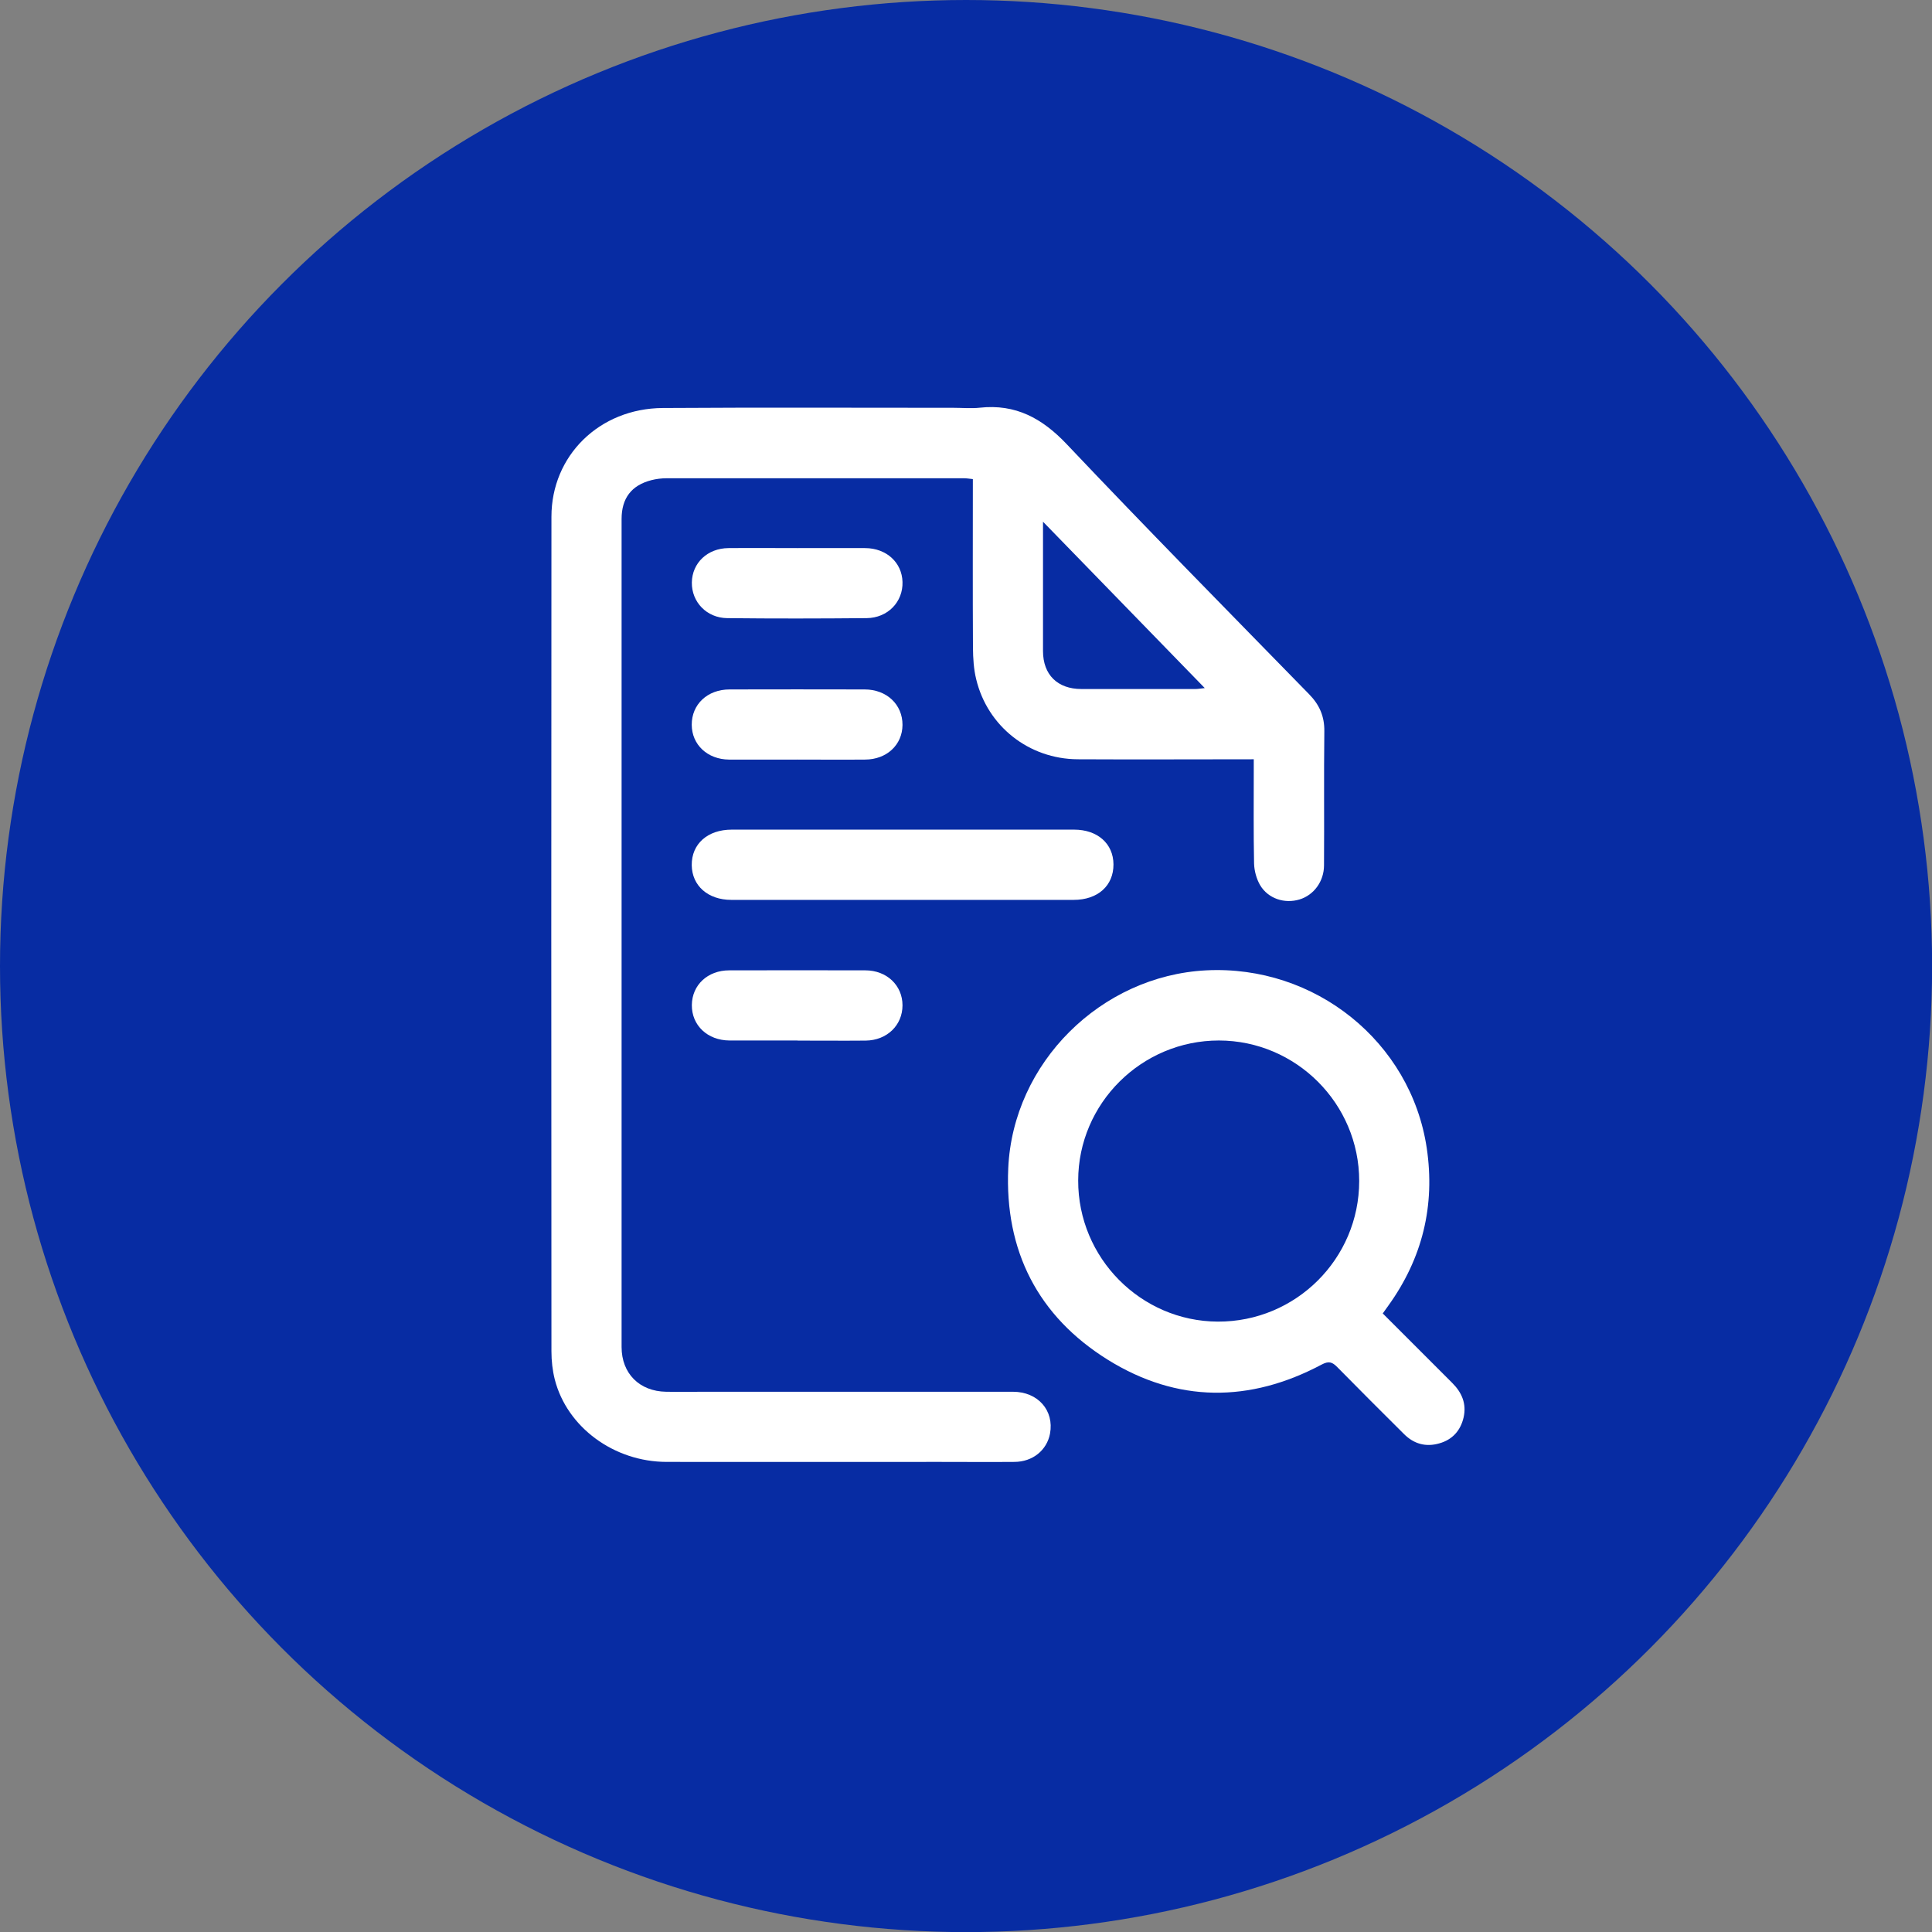 <svg xmlns="http://www.w3.org/2000/svg" id="Layer_2" data-name="Layer 2" viewBox="0 0 184.53 184.53"><rect x="0" y="0" width="184.53" height="184.53" fill="#808080" stroke="none"/><defs><style>      .cls-1 {        fill: #072ca3;      }      .cls-1, .cls-2 {        stroke-width: 0px;      }      .cls-2 {        fill: #fff;      }    </style></defs><g id="Camada_1" data-name="Camada 1"><g><circle class="cls-1" cx="92.27" cy="92.27" r="92.27"></circle><g><path class="cls-2" d="M119.76,72.52c-5.72,0-11.27.03-16.83,0-4.66-.03-8.61-3.15-9.69-7.64-.24-.97-.3-2-.31-3.01-.03-5.35-.01-10.69-.01-16.11-.31-.03-.57-.08-.84-.08-9.47,0-18.94,0-28.41,0-.48,0-.98.06-1.45.18-1.91.49-2.85,1.73-2.85,3.71,0,24.58,0,49.16,0,73.74,0,1.78,0,3.57,0,5.35,0,2.52,1.7,4.23,4.25,4.27,1.26.02,2.52,0,3.77,0,9.79,0,19.57,0,29.36,0,2.39,0,3.95,1.79,3.54,4-.3,1.58-1.65,2.69-3.39,2.7-2.38.02-4.75,0-7.13,0-8.7,0-17.41.01-26.11,0-5.02-.01-9.5-3.31-10.67-7.87-.22-.87-.32-1.79-.32-2.69-.02-26.57-.02-53.15,0-79.72,0-5.83,4.58-10.34,10.63-10.38,9.26-.06,18.52-.02,27.78-.02.84,0,1.69.08,2.51-.01,3.42-.37,5.95,1.01,8.3,3.49,7.62,8.05,15.4,15.94,23.14,23.87.99,1.01,1.48,2.11,1.46,3.55-.05,4.27,0,8.53-.03,12.8,0,1.54-.98,2.85-2.34,3.26-1.42.43-2.99-.07-3.76-1.36-.35-.6-.56-1.37-.58-2.07-.06-2.94-.03-5.87-.03-8.81,0-.34,0-.69,0-1.14ZM99.62,49.82c0,4.33,0,8.34,0,12.36,0,2.27,1.39,3.63,3.67,3.63,3.63,0,7.26,0,10.89,0,.25,0,.5-.05.89-.09-5.16-5.31-10.21-10.51-15.46-15.9Z"></path><path class="cls-2" d="M132.09,125.47c2.21,2.21,4.4,4.41,6.6,6.6.94.93,1.4,2.01,1.1,3.32-.29,1.25-1.07,2.12-2.32,2.47-1.28.37-2.42.06-3.37-.89-2.13-2.12-4.26-4.24-6.37-6.39-.48-.49-.81-.61-1.49-.25-6.88,3.66-13.8,3.66-20.42-.45-6.69-4.16-9.87-10.43-9.52-18.3.45-10.07,8.85-18.38,18.9-18.9,10.39-.53,19.55,6.82,21.07,16.96.82,5.51-.41,10.54-3.67,15.07-.16.22-.32.45-.53.74ZM116.42,99.38c-7.38,0-13.43,6-13.44,13.37-.02,7.39,5.98,13.45,13.34,13.48,7.44.03,13.5-6,13.5-13.43,0-7.38-6.02-13.41-13.4-13.42Z"></path><path class="cls-2" d="M86.2,85.95c-5.45,0-10.9,0-16.35,0-2.23,0-3.76-1.35-3.78-3.32-.02-2.02,1.51-3.39,3.82-3.39,10.9,0,21.8,0,32.7,0,2.24,0,3.75,1.34,3.76,3.32.01,2.04-1.5,3.39-3.8,3.39-5.45,0-10.9,0-16.35,0Z"></path><path class="cls-2" d="M76.18,99.38c-2.17,0-4.33,0-6.5,0-2.11-.01-3.62-1.45-3.6-3.39.02-1.91,1.51-3.31,3.57-3.31,4.33-.01,8.66-.01,13,0,2.05,0,3.55,1.44,3.55,3.34,0,1.91-1.49,3.35-3.52,3.37-2.17.02-4.33,0-6.5,0Z"></path><path class="cls-2" d="M76.13,72.55c-2.17,0-4.33.01-6.5,0-2.06-.02-3.55-1.42-3.56-3.32-.01-1.95,1.49-3.38,3.62-3.38,4.3-.01,8.59-.01,12.89,0,2.12,0,3.63,1.45,3.62,3.39-.01,1.9-1.5,3.3-3.57,3.31-2.17.02-4.33,0-6.5,0Z"></path><path class="cls-2" d="M76.16,52.35c2.17,0,4.33-.01,6.5,0,2.01.02,3.49,1.38,3.54,3.23.06,1.9-1.4,3.44-3.43,3.46-4.44.04-8.87.05-13.31,0-1.97-.02-3.41-1.55-3.38-3.41.03-1.86,1.49-3.26,3.49-3.28,2.2-.02,4.4,0,6.6,0Z"></path></g></g></g></svg>